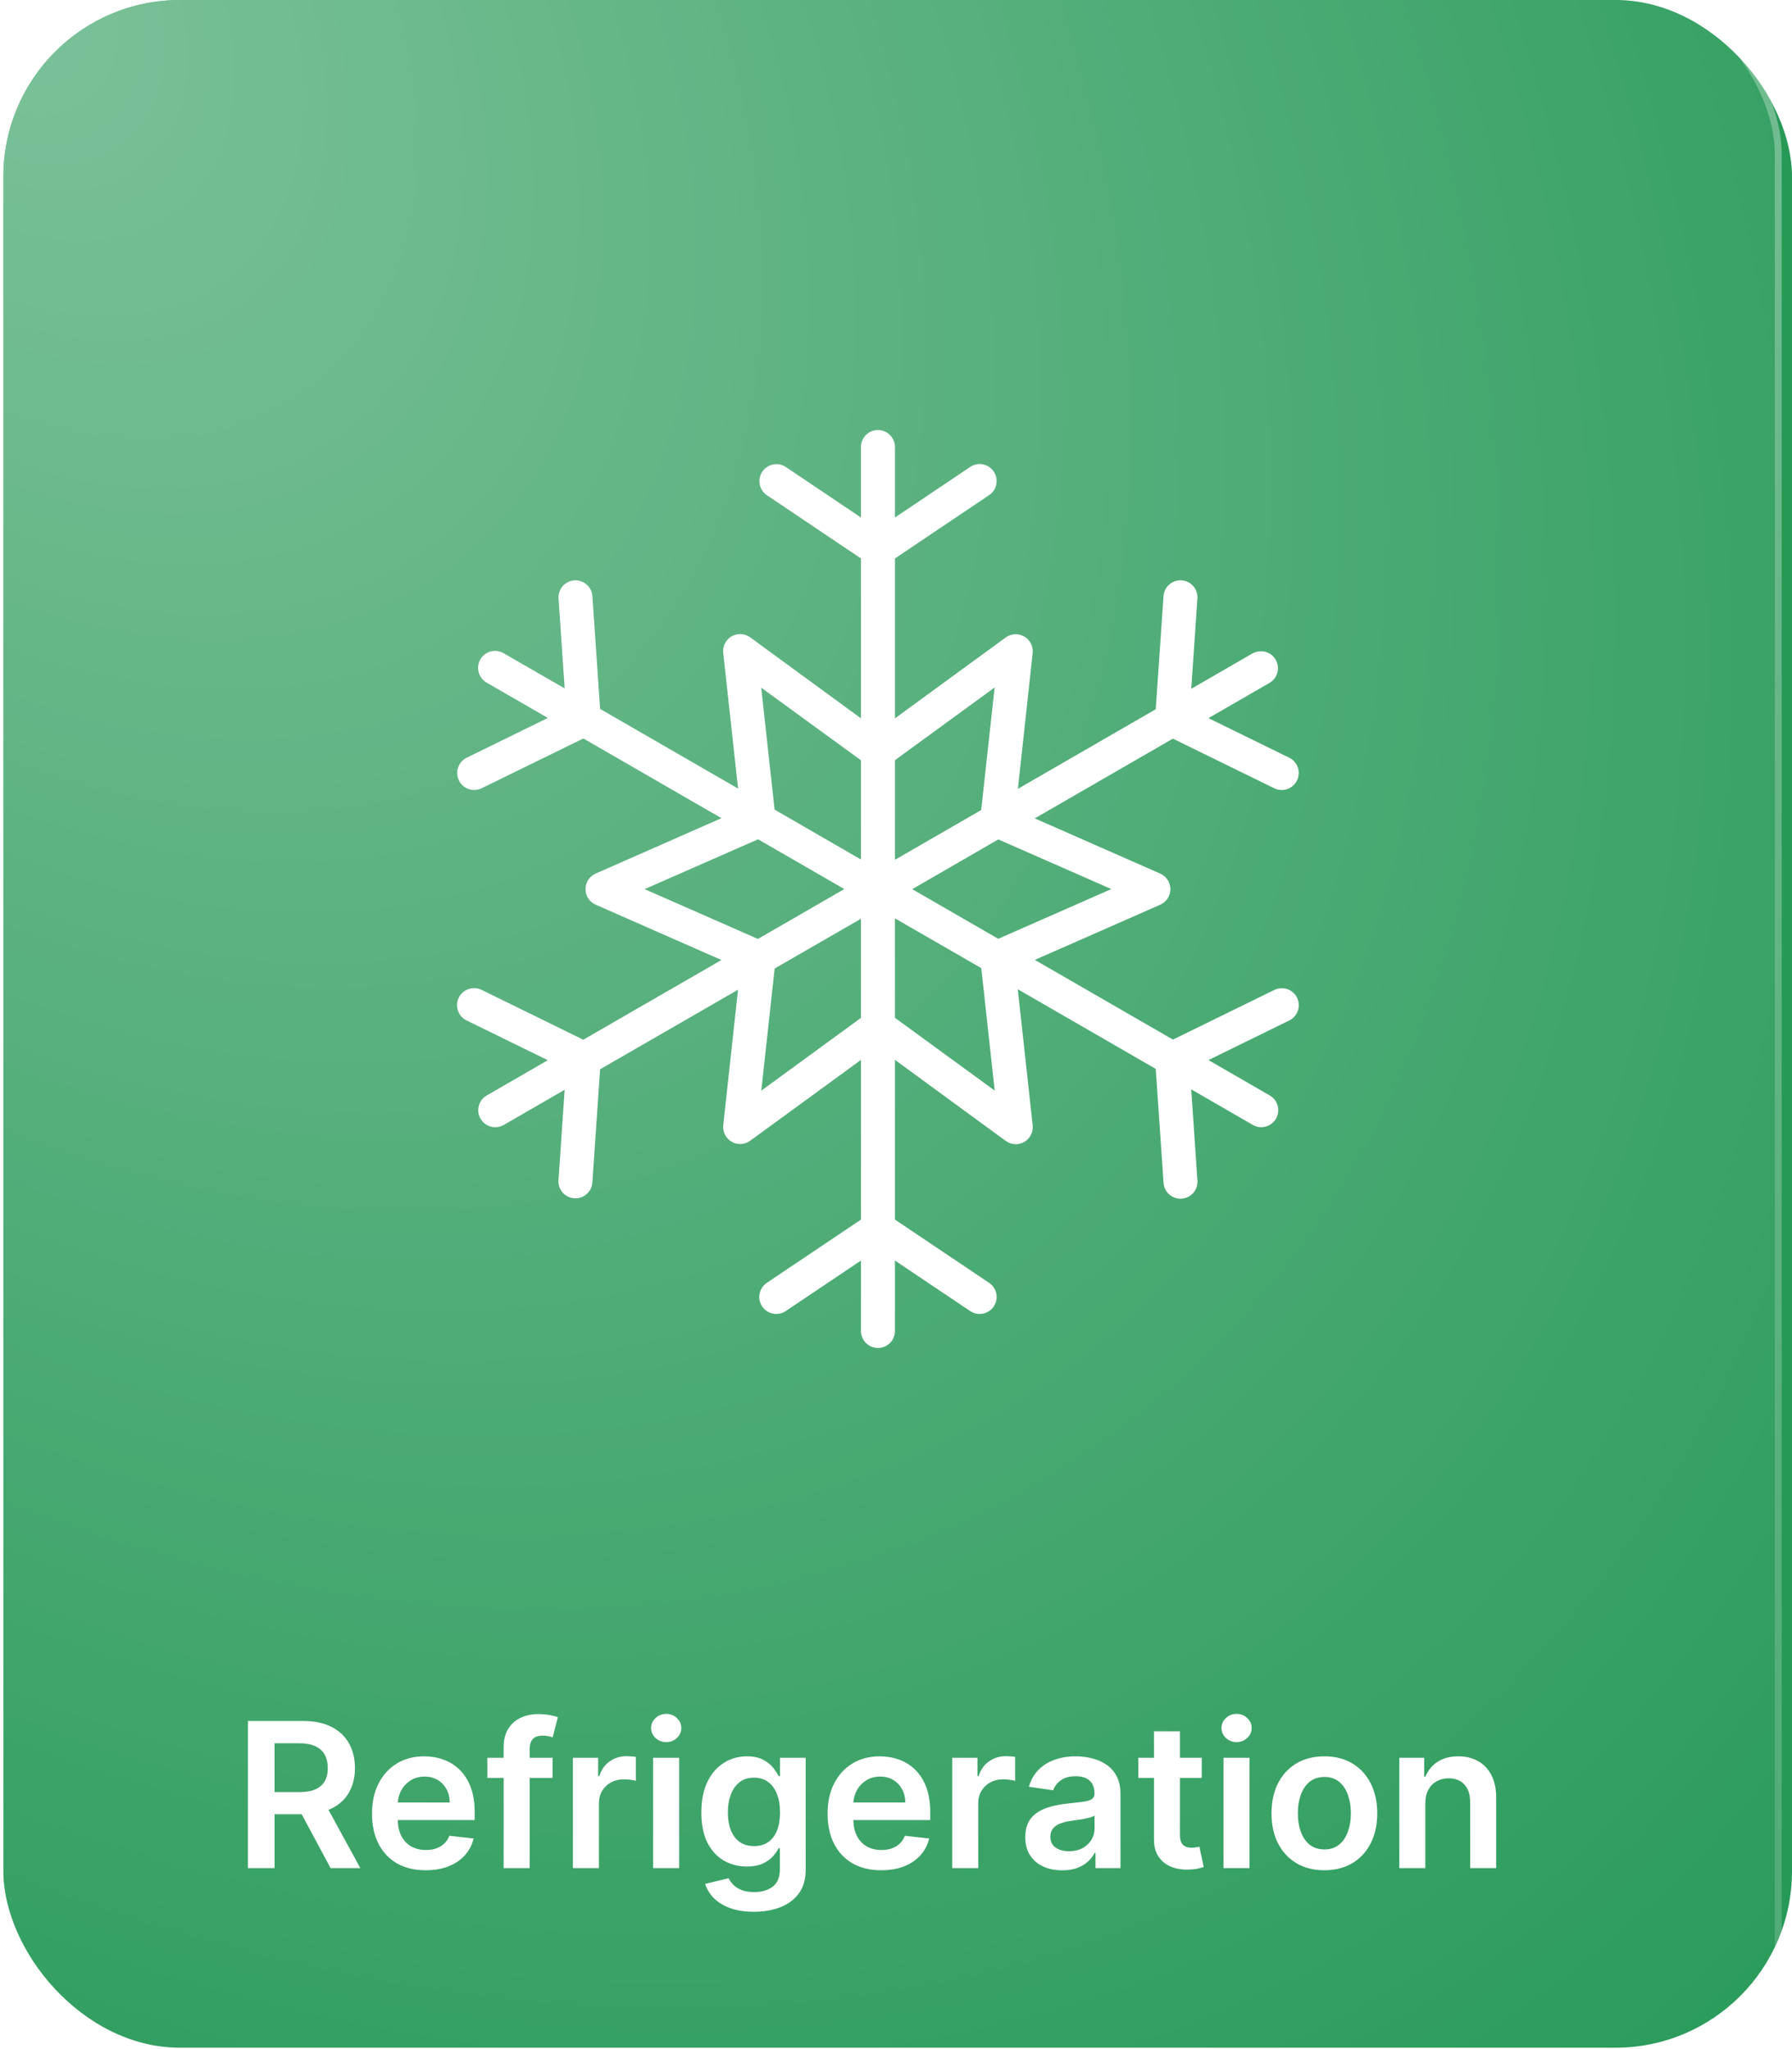 <svg width="188" height="215" viewBox="0 0 188 215" fill="none" xmlns="http://www.w3.org/2000/svg">
<g clip-path="url(#clip0_20822_3675)">
<rect x="0.354" width="187.645" height="214.861" rx="18.523" fill="#269957"/>
<g filter="url(#filter0_i_20822_3675)">
<rect x="0.354" width="187.643" height="235.185" rx="18.008" fill="url(#paint0_radial_20822_3675)"/>
<rect x="-0.006" y="-0.36" width="188.364" height="235.905" rx="18.368" stroke="url(#paint1_linear_20822_3675)" stroke-opacity="0.4" stroke-width="0.72"/>
<path d="M27.808 197.816L27.808 182.381H33.596C34.782 182.381 35.777 182.587 36.581 182.999C37.39 183.411 38 183.989 38.412 184.732C38.829 185.471 39.038 186.333 39.038 187.317C39.038 188.307 38.827 189.166 38.405 189.895C37.988 190.618 37.372 191.179 36.558 191.576C35.744 191.968 34.745 192.164 33.559 192.164H29.436V189.842H33.182C33.875 189.842 34.443 189.747 34.885 189.556C35.327 189.36 35.654 189.076 35.865 188.704C36.081 188.327 36.189 187.865 36.189 187.317C36.189 186.77 36.081 186.302 35.865 185.916C35.649 185.524 35.32 185.227 34.878 185.026C34.435 184.82 33.865 184.717 33.167 184.717H30.604L30.604 197.816H27.808ZM35.782 190.822L39.603 197.816H36.483L32.73 190.822H35.782ZM46.45 198.042C45.29 198.042 44.287 197.801 43.443 197.319C42.604 196.831 41.959 196.143 41.506 195.254C41.054 194.359 40.828 193.307 40.828 192.096C40.828 190.905 41.054 189.86 41.506 188.96C41.964 188.056 42.602 187.353 43.421 186.85C44.24 186.343 45.202 186.089 46.307 186.089C47.021 186.089 47.694 186.204 48.327 186.436C48.965 186.662 49.528 187.013 50.015 187.491C50.508 187.968 50.895 188.576 51.176 189.315C51.457 190.048 51.598 190.922 51.598 191.937V192.774H42.109L42.109 190.935H48.983C48.978 190.412 48.865 189.948 48.644 189.541C48.423 189.129 48.114 188.805 47.717 188.568C47.325 188.332 46.867 188.214 46.345 188.214C45.787 188.214 45.297 188.35 44.875 188.621C44.453 188.888 44.124 189.239 43.888 189.676C43.657 190.108 43.539 190.583 43.534 191.101V192.706C43.534 193.379 43.657 193.957 43.903 194.44C44.149 194.917 44.493 195.284 44.935 195.54C45.378 195.791 45.895 195.917 46.488 195.917C46.885 195.917 47.244 195.862 47.566 195.751C47.888 195.636 48.166 195.467 48.403 195.246C48.639 195.025 48.817 194.751 48.938 194.425L51.485 194.711C51.324 195.384 51.018 195.972 50.566 196.475C50.118 196.972 49.546 197.359 48.847 197.635C48.149 197.907 47.35 198.042 46.45 198.042ZM59.77 186.24V188.35H52.926V186.24H59.77ZM54.637 197.816L54.637 185.147C54.637 184.368 54.798 183.72 55.12 183.202C55.446 182.685 55.883 182.298 56.431 182.042C56.979 181.785 57.587 181.657 58.255 181.657C58.727 181.657 59.147 181.695 59.514 181.77C59.88 181.846 60.152 181.913 60.328 181.974L59.785 184.084C59.669 184.049 59.524 184.014 59.348 183.979C59.172 183.938 58.976 183.918 58.76 183.918C58.252 183.918 57.893 184.041 57.682 184.288C57.476 184.529 57.373 184.875 57.373 185.328L57.373 197.816H54.637ZM61.907 197.816L61.907 186.24H64.552V188.169H64.673C64.884 187.501 65.245 186.986 65.758 186.624C66.275 186.257 66.866 186.074 67.529 186.074C67.68 186.074 67.848 186.081 68.034 186.096C68.225 186.106 68.383 186.124 68.509 186.149V188.659C68.393 188.619 68.21 188.584 67.959 188.553C67.713 188.518 67.474 188.501 67.243 188.501C66.745 188.501 66.298 188.609 65.901 188.825C65.509 189.036 65.2 189.33 64.974 189.707C64.748 190.083 64.635 190.518 64.635 191.01V197.816H61.907ZM70.322 197.816V186.24H73.05V197.816H70.322ZM71.693 184.597C71.261 184.597 70.889 184.453 70.578 184.167C70.266 183.876 70.111 183.526 70.111 183.119C70.111 182.707 70.266 182.358 70.578 182.072C70.889 181.78 71.261 181.635 71.693 181.635C72.13 181.635 72.502 181.78 72.809 182.072C73.12 182.358 73.276 182.707 73.276 183.119C73.276 183.526 73.12 183.876 72.809 184.167C72.502 184.453 72.13 184.597 71.693 184.597ZM80.89 202.399C79.91 202.399 79.069 202.265 78.365 201.999C77.662 201.738 77.097 201.386 76.669 200.944C76.242 200.502 75.946 200.012 75.78 199.474L78.237 198.879C78.348 199.105 78.508 199.329 78.719 199.55C78.93 199.776 79.214 199.962 79.571 200.107C79.933 200.258 80.388 200.333 80.935 200.333C81.709 200.333 82.35 200.145 82.857 199.768C83.365 199.396 83.618 198.783 83.618 197.929V195.736H83.483C83.342 196.017 83.136 196.306 82.865 196.603C82.598 196.899 82.244 197.148 81.802 197.349C81.365 197.55 80.815 197.65 80.151 197.65C79.262 197.65 78.456 197.442 77.732 197.025C77.014 196.603 76.441 195.975 76.014 195.141C75.592 194.301 75.381 193.251 75.381 191.99C75.381 190.719 75.592 189.646 76.014 188.772C76.441 187.893 77.016 187.227 77.74 186.775C78.463 186.317 79.27 186.089 80.159 186.089C80.837 186.089 81.395 186.204 81.832 186.436C82.274 186.662 82.626 186.935 82.887 187.257C83.148 187.574 83.347 187.873 83.483 188.154H83.633V186.24H86.324V198.005C86.324 198.994 86.088 199.813 85.616 200.462C85.143 201.11 84.498 201.595 83.679 201.916C82.86 202.238 81.93 202.399 80.89 202.399ZM80.913 195.51C81.49 195.51 81.983 195.369 82.39 195.088C82.797 194.806 83.106 194.402 83.317 193.874C83.528 193.347 83.633 192.714 83.633 191.975C83.633 191.247 83.528 190.608 83.317 190.061C83.111 189.513 82.804 189.089 82.397 188.787C81.995 188.481 81.501 188.327 80.913 188.327C80.305 188.327 79.797 188.486 79.39 188.802C78.983 189.119 78.677 189.553 78.471 190.106C78.265 190.654 78.162 191.277 78.162 191.975C78.162 192.684 78.265 193.304 78.471 193.837C78.682 194.364 78.991 194.776 79.398 195.073C79.81 195.364 80.315 195.51 80.913 195.51ZM94.245 198.042C93.085 198.042 92.082 197.801 91.238 197.319C90.399 196.831 89.753 196.143 89.301 195.254C88.849 194.359 88.623 193.307 88.623 192.096C88.623 190.905 88.849 189.86 89.301 188.96C89.758 188.056 90.397 187.353 91.216 186.85C92.034 186.343 92.997 186.089 94.102 186.089C94.816 186.089 95.489 186.204 96.122 186.436C96.76 186.662 97.323 187.013 97.81 187.491C98.303 187.968 98.689 188.576 98.971 189.315C99.252 190.048 99.393 190.922 99.393 191.937V192.774H89.904V190.935H96.778C96.773 190.412 96.66 189.948 96.439 189.541C96.217 189.129 95.908 188.805 95.511 188.568C95.12 188.332 94.662 188.214 94.14 188.214C93.582 188.214 93.092 188.35 92.67 188.621C92.248 188.888 91.919 189.239 91.683 189.676C91.452 190.108 91.334 190.583 91.329 191.101V192.706C91.329 193.379 91.452 193.957 91.698 194.44C91.944 194.917 92.288 195.284 92.73 195.54C93.172 195.791 93.69 195.917 94.283 195.917C94.68 195.917 95.039 195.862 95.361 195.751C95.682 195.636 95.961 195.467 96.197 195.246C96.433 195.025 96.612 194.751 96.732 194.425L99.28 194.711C99.119 195.384 98.813 195.972 98.36 196.475C97.913 196.972 97.34 197.359 96.642 197.635C95.944 197.907 95.145 198.042 94.245 198.042ZM101.701 197.816V186.24H104.347V188.169H104.467C104.678 187.501 105.04 186.986 105.552 186.624C106.07 186.257 106.66 186.074 107.324 186.074C107.474 186.074 107.643 186.081 107.829 186.096C108.019 186.106 108.178 186.124 108.303 186.149V188.659C108.188 188.619 108.004 188.584 107.753 188.553C107.507 188.518 107.268 188.501 107.037 188.501C106.54 188.501 106.093 188.609 105.696 188.825C105.304 189.036 104.995 189.33 104.769 189.707C104.542 190.083 104.429 190.518 104.429 191.01V197.816H101.701ZM113.24 198.05C112.506 198.05 111.846 197.919 111.258 197.658C110.675 197.392 110.213 197 109.871 196.482C109.534 195.965 109.366 195.326 109.366 194.568C109.366 193.915 109.487 193.374 109.728 192.947C109.969 192.52 110.298 192.179 110.715 191.922C111.132 191.666 111.602 191.473 112.125 191.342C112.652 191.206 113.197 191.108 113.76 191.048C114.438 190.978 114.989 190.915 115.411 190.86C115.833 190.799 116.139 190.709 116.33 190.588C116.526 190.463 116.624 190.269 116.624 190.008V189.963C116.624 189.395 116.456 188.955 116.119 188.644C115.782 188.332 115.298 188.177 114.664 188.177C113.996 188.177 113.466 188.322 113.074 188.614C112.687 188.905 112.426 189.249 112.29 189.646L109.743 189.284C109.944 188.581 110.275 187.993 110.738 187.521C111.2 187.044 111.765 186.687 112.434 186.451C113.102 186.209 113.84 186.089 114.649 186.089C115.207 186.089 115.762 186.154 116.315 186.285C116.868 186.415 117.373 186.631 117.83 186.933C118.287 187.229 118.654 187.634 118.93 188.146C119.212 188.659 119.352 189.3 119.352 190.068V197.816H116.73V196.226H116.639C116.473 196.547 116.24 196.849 115.938 197.13C115.642 197.407 115.267 197.63 114.815 197.801C114.368 197.967 113.843 198.05 113.24 198.05ZM113.948 196.045C114.496 196.045 114.971 195.937 115.373 195.721C115.775 195.5 116.084 195.208 116.3 194.847C116.521 194.485 116.632 194.09 116.632 193.663V192.299C116.546 192.37 116.4 192.435 116.194 192.495C115.993 192.555 115.767 192.608 115.516 192.653C115.265 192.699 115.016 192.739 114.77 192.774C114.524 192.809 114.31 192.839 114.129 192.864C113.722 192.92 113.358 193.01 113.036 193.136C112.715 193.261 112.461 193.437 112.275 193.663C112.089 193.884 111.996 194.171 111.996 194.523C111.996 195.025 112.18 195.404 112.547 195.661C112.913 195.917 113.381 196.045 113.948 196.045ZM127.877 186.24V188.35H121.221V186.24H127.877ZM122.865 183.466H125.593V194.334C125.593 194.701 125.648 194.982 125.759 195.178C125.874 195.369 126.025 195.5 126.211 195.57C126.397 195.641 126.603 195.676 126.829 195.676C127 195.676 127.155 195.663 127.296 195.638C127.442 195.613 127.552 195.59 127.628 195.57L128.088 197.703C127.942 197.753 127.733 197.809 127.462 197.869C127.196 197.929 126.869 197.964 126.482 197.974C125.799 197.995 125.183 197.892 124.636 197.665C124.088 197.434 123.653 197.078 123.332 196.595C123.015 196.113 122.859 195.51 122.865 194.786V183.466ZM130.158 197.816V186.24H132.887V197.816H130.158ZM131.53 184.597C131.098 184.597 130.726 184.453 130.415 184.167C130.103 183.876 129.947 183.526 129.947 183.119C129.947 182.707 130.103 182.358 130.415 182.072C130.726 181.78 131.098 181.635 131.53 181.635C131.967 181.635 132.339 181.78 132.645 182.072C132.957 182.358 133.113 182.707 133.113 183.119C133.113 183.526 132.957 183.876 132.645 184.167C132.339 184.453 131.967 184.597 131.53 184.597ZM140.742 198.042C139.611 198.042 138.632 197.794 137.803 197.296C136.973 196.799 136.33 196.103 135.873 195.208C135.421 194.314 135.195 193.269 135.195 192.073C135.195 190.877 135.421 189.83 135.873 188.93C136.33 188.031 136.973 187.332 137.803 186.835C138.632 186.338 139.611 186.089 140.742 186.089C141.872 186.089 142.852 186.338 143.681 186.835C144.51 187.332 145.151 188.031 145.603 188.93C146.06 189.83 146.289 190.877 146.289 192.073C146.289 193.269 146.06 194.314 145.603 195.208C145.151 196.103 144.51 196.799 143.681 197.296C142.852 197.794 141.872 198.042 140.742 198.042ZM140.757 195.857C141.37 195.857 141.882 195.688 142.294 195.352C142.706 195.01 143.013 194.553 143.214 193.98C143.42 193.407 143.523 192.769 143.523 192.066C143.523 191.357 143.42 190.716 143.214 190.144C143.013 189.566 142.706 189.106 142.294 188.764C141.882 188.423 141.37 188.252 140.757 188.252C140.129 188.252 139.606 188.423 139.189 188.764C138.777 189.106 138.468 189.566 138.262 190.144C138.061 190.716 137.961 191.357 137.961 192.066C137.961 192.769 138.061 193.407 138.262 193.98C138.468 194.553 138.777 195.01 139.189 195.352C139.606 195.688 140.129 195.857 140.757 195.857ZM151.333 191.033V197.816H148.605V186.24H151.212V188.207H151.348C151.614 187.559 152.039 187.044 152.622 186.662C153.21 186.28 153.936 186.089 154.8 186.089C155.599 186.089 156.295 186.26 156.888 186.601C157.486 186.943 157.948 187.438 158.274 188.086C158.606 188.734 158.769 189.521 158.764 190.445V197.816H156.036V190.867C156.036 190.093 155.835 189.488 155.433 189.051C155.036 188.614 154.486 188.395 153.782 188.395C153.305 188.395 152.881 188.501 152.509 188.712C152.142 188.918 151.853 189.217 151.642 189.609C151.436 190 151.333 190.475 151.333 191.033Z" fill="white"/>
<path fill-rule="evenodd" clip-rule="evenodd" d="M93.879 46.924C93.645 46.928 93.414 46.977 93.199 47.07C92.984 47.163 92.79 47.298 92.627 47.466C92.464 47.634 92.336 47.833 92.249 48.051C92.163 48.269 92.121 48.501 92.125 48.736V56.103L84.275 50.825C83.982 50.617 83.633 50.503 83.273 50.497V50.504C82.887 50.501 82.51 50.623 82.199 50.852C81.888 51.081 81.659 51.405 81.549 51.775C81.438 52.145 81.45 52.541 81.583 52.904C81.717 53.266 81.965 53.576 82.289 53.785L92.125 60.397V77.176L80.52 68.689C80.241 68.479 79.907 68.356 79.558 68.334C79.21 68.313 78.863 68.394 78.56 68.568C78.258 68.742 78.013 69.001 77.856 69.312C77.699 69.624 77.637 69.975 77.678 70.322L79.233 84.544L64.757 76.185L63.952 64.38C63.927 63.931 63.733 63.507 63.409 63.194C63.085 62.881 62.654 62.702 62.204 62.694C61.955 62.69 61.708 62.738 61.479 62.835C61.25 62.933 61.044 63.077 60.874 63.259C60.704 63.44 60.574 63.656 60.492 63.891C60.411 64.126 60.379 64.375 60.4 64.623L61.041 74.034L54.651 70.35C54.34 70.165 53.981 70.078 53.62 70.101C53.237 70.127 52.873 70.277 52.581 70.527C52.29 70.777 52.087 71.114 52.003 71.489C51.919 71.864 51.958 72.255 52.114 72.606C52.271 72.957 52.536 73.248 52.871 73.435L59.276 77.133L50.764 81.306C50.553 81.409 50.365 81.552 50.211 81.728C50.056 81.904 49.937 82.108 49.861 82.33C49.785 82.551 49.754 82.785 49.769 83.019C49.783 83.253 49.844 83.481 49.947 83.692C50.05 83.902 50.193 84.09 50.369 84.245C50.545 84.4 50.749 84.518 50.971 84.594C51.192 84.67 51.426 84.701 51.66 84.687C51.894 84.672 52.122 84.611 52.333 84.508L63.003 79.287L77.489 87.65L64.283 93.467C63.969 93.607 63.703 93.835 63.516 94.123C63.329 94.411 63.229 94.747 63.228 95.091C63.227 95.434 63.326 95.771 63.512 96.06C63.697 96.349 63.963 96.578 64.276 96.719L77.489 102.532L62.996 110.895L52.333 105.67C52.065 105.536 51.769 105.471 51.47 105.481V105.489C51.071 105.502 50.688 105.65 50.382 105.907C50.077 106.164 49.867 106.516 49.785 106.907C49.704 107.298 49.756 107.705 49.934 108.063C50.111 108.42 50.403 108.708 50.764 108.88L59.269 113.045L52.868 116.744C52.457 116.98 52.157 117.37 52.034 117.827C51.911 118.285 51.975 118.772 52.211 119.183C52.448 119.593 52.838 119.893 53.295 120.016C53.753 120.139 54.24 120.076 54.651 119.839L61.038 116.152L60.396 125.566C60.37 125.805 60.393 126.047 60.464 126.277C60.534 126.506 60.65 126.72 60.804 126.904C60.959 127.087 61.149 127.238 61.363 127.347C61.577 127.455 61.812 127.519 62.051 127.535C62.291 127.551 62.531 127.518 62.758 127.439C62.985 127.36 63.193 127.235 63.371 127.073C63.548 126.912 63.691 126.715 63.791 126.497C63.891 126.278 63.945 126.042 63.952 125.802L64.757 113.998L79.226 105.653L77.678 119.864C77.641 120.208 77.704 120.555 77.861 120.864C78.017 121.172 78.26 121.429 78.56 121.601C78.86 121.774 79.204 121.856 79.549 121.837C79.895 121.818 80.227 121.699 80.506 121.494L92.125 113.013V129.771L82.289 136.379C82.087 136.506 81.913 136.673 81.776 136.868C81.64 137.064 81.544 137.285 81.495 137.518C81.445 137.752 81.443 137.993 81.488 138.227C81.534 138.461 81.626 138.684 81.758 138.882C81.891 139.08 82.063 139.249 82.262 139.38C82.462 139.511 82.686 139.6 82.92 139.643C83.155 139.685 83.396 139.68 83.629 139.628C83.861 139.576 84.081 139.478 84.275 139.339L92.125 134.068V141.458C92.125 141.93 92.313 142.384 92.647 142.718C92.981 143.053 93.435 143.241 93.908 143.241C94.381 143.241 94.834 143.053 95.169 142.718C95.503 142.384 95.691 141.93 95.691 141.458V134.068L103.54 139.339C103.734 139.478 103.954 139.576 104.187 139.628C104.42 139.68 104.661 139.685 104.895 139.643C105.13 139.6 105.354 139.511 105.553 139.38C105.753 139.249 105.924 139.08 106.057 138.882C106.19 138.684 106.282 138.461 106.327 138.227C106.373 137.993 106.37 137.752 106.321 137.518C106.272 137.285 106.176 137.064 106.039 136.868C105.903 136.673 105.729 136.506 105.527 136.379L95.691 129.771V113.01L107.295 121.501C107.575 121.711 107.91 121.834 108.258 121.856C108.607 121.877 108.954 121.795 109.257 121.621C109.56 121.447 109.805 121.187 109.961 120.875C110.118 120.562 110.179 120.211 110.138 119.864L108.576 105.599L123.051 113.958L123.864 125.805C123.866 126.049 123.917 126.289 124.015 126.512C124.112 126.734 124.255 126.935 124.433 127.1C124.611 127.266 124.821 127.393 125.05 127.475C125.279 127.556 125.523 127.59 125.765 127.574C126.008 127.558 126.245 127.492 126.461 127.381C126.678 127.27 126.869 127.116 127.024 126.929C127.178 126.741 127.293 126.524 127.36 126.29C127.428 126.056 127.447 125.811 127.416 125.57L126.774 116.105L133.165 119.796C133.368 119.925 133.595 120.012 133.832 120.051C134.069 120.09 134.312 120.081 134.546 120.023C134.779 119.966 134.999 119.862 135.191 119.718C135.384 119.574 135.545 119.392 135.665 119.184C135.786 118.976 135.863 118.745 135.892 118.506C135.921 118.268 135.901 118.026 135.834 117.795C135.767 117.564 135.654 117.349 135.502 117.163C135.35 116.976 135.161 116.823 134.948 116.711L128.582 113.031L137.052 108.88C137.414 108.705 137.706 108.412 137.881 108.05C138.056 107.688 138.103 107.277 138.015 106.885C137.927 106.493 137.709 106.141 137.396 105.889C137.084 105.636 136.695 105.496 136.293 105.492C136.012 105.489 135.735 105.553 135.483 105.678L124.856 110.884L110.366 102.521L123.533 96.726C123.846 96.586 124.113 96.358 124.3 96.07C124.487 95.782 124.587 95.446 124.588 95.102C124.589 94.759 124.49 94.422 124.304 94.133C124.118 93.844 123.853 93.615 123.54 93.474L110.359 87.672L124.849 79.305L135.483 84.512C135.908 84.72 136.399 84.751 136.846 84.597C137.294 84.444 137.663 84.119 137.871 83.694C138.079 83.268 138.109 82.778 137.956 82.33C137.802 81.882 137.477 81.514 137.052 81.306L128.582 77.155L134.948 73.478C135.292 73.289 135.563 72.992 135.721 72.633C135.879 72.274 135.914 71.874 135.821 71.493C135.728 71.112 135.512 70.772 135.207 70.526C134.901 70.281 134.523 70.142 134.131 70.133V70.14C133.793 70.127 133.458 70.212 133.165 70.382L126.778 74.077L127.42 64.627C127.441 64.373 127.409 64.118 127.324 63.879C127.239 63.639 127.104 63.421 126.927 63.238C126.751 63.055 126.538 62.912 126.302 62.818C126.065 62.724 125.812 62.682 125.558 62.694C125.117 62.715 124.7 62.9 124.387 63.211C124.074 63.523 123.888 63.94 123.864 64.38L123.051 76.22L108.59 84.573L110.138 70.329C110.183 69.91 110.078 69.488 109.842 69.139C109.605 68.789 109.253 68.535 108.847 68.421V68.414C108.586 68.341 108.313 68.328 108.046 68.376C107.78 68.424 107.528 68.532 107.31 68.692L95.691 77.176V60.397L105.527 53.785C105.729 53.658 105.903 53.492 106.039 53.296C106.176 53.1 106.272 52.88 106.321 52.646C106.37 52.413 106.373 52.172 106.327 51.938C106.282 51.703 106.19 51.481 106.057 51.283C105.924 51.085 105.753 50.915 105.553 50.785C105.354 50.654 105.13 50.565 104.895 50.522C104.661 50.479 104.42 50.484 104.187 50.536C103.954 50.588 103.734 50.687 103.54 50.825L95.691 56.103V48.736C95.695 48.496 95.651 48.259 95.561 48.038C95.471 47.816 95.338 47.615 95.169 47.446C95 47.277 94.799 47.144 94.577 47.054C94.356 46.964 94.118 46.92 93.879 46.924ZM106.147 73.945L104.739 86.794L95.691 92.019V81.566L106.147 73.938V73.945ZM81.661 73.956L92.125 81.577V91.99L83.063 86.751L81.661 73.956ZM81.33 89.865L90.377 95.089L81.316 100.321L69.426 95.097L81.33 89.865ZM106.536 89.879L118.39 95.089L106.529 100.307L97.503 95.1L106.536 89.879ZM95.691 98.163L104.749 103.384L106.154 116.23L95.691 108.598V98.163ZM92.125 98.203V108.602L81.668 116.244L83.07 103.427L92.125 98.203Z" fill="white"/>
</g>
</g>
<defs>
<filter id="filter0_i_20822_3675" x="-15.492" y="-15.847" width="219.337" height="266.879" filterUnits="userSpaceOnUse" color-interpolation-filters="sRGB">
<feFlood flood-opacity="0" result="BackgroundImageFix"/>
<feBlend mode="normal" in="SourceGraphic" in2="BackgroundImageFix" result="shape"/>
<feColorMatrix in="SourceAlpha" type="matrix" values="0 0 0 0 0 0 0 0 0 0 0 0 0 0 0 0 0 0 127 0" result="hardAlpha"/>
<feOffset dx="-1.801" dy="-1.801"/>
<feGaussianBlur stdDeviation="45.02"/>
<feComposite in2="hardAlpha" operator="arithmetic" k2="-1" k3="1"/>
<feColorMatrix type="matrix" values="0 0 0 0 1 0 0 0 0 1 0 0 0 0 1 0 0 0 0.02 0"/>
<feBlend mode="normal" in2="shape" result="effect1_innerShadow_20822_3675"/>
</filter>
<radialGradient id="paint0_radial_20822_3675" cx="0" cy="0" r="1" gradientUnits="userSpaceOnUse" gradientTransform="translate(0.354) rotate(51.415) scale(300.868 203.835)">
<stop stop-color="white" stop-opacity="0.4"/>
<stop offset="1" stop-color="white" stop-opacity="0"/>
</radialGradient>
<linearGradient id="paint1_linear_20822_3675" x1="0.354" y1="0" x2="61.953" y2="256.471" gradientUnits="userSpaceOnUse">
<stop stop-color="white"/>
<stop offset="1" stop-color="#EEEDED" stop-opacity="0.5"/>
</linearGradient>
<clipPath id="clip0_20822_3675">
<rect x="0.354" width="187.645" height="214.861" rx="18.523" fill="white"/>
</clipPath>
</defs>
</svg>
